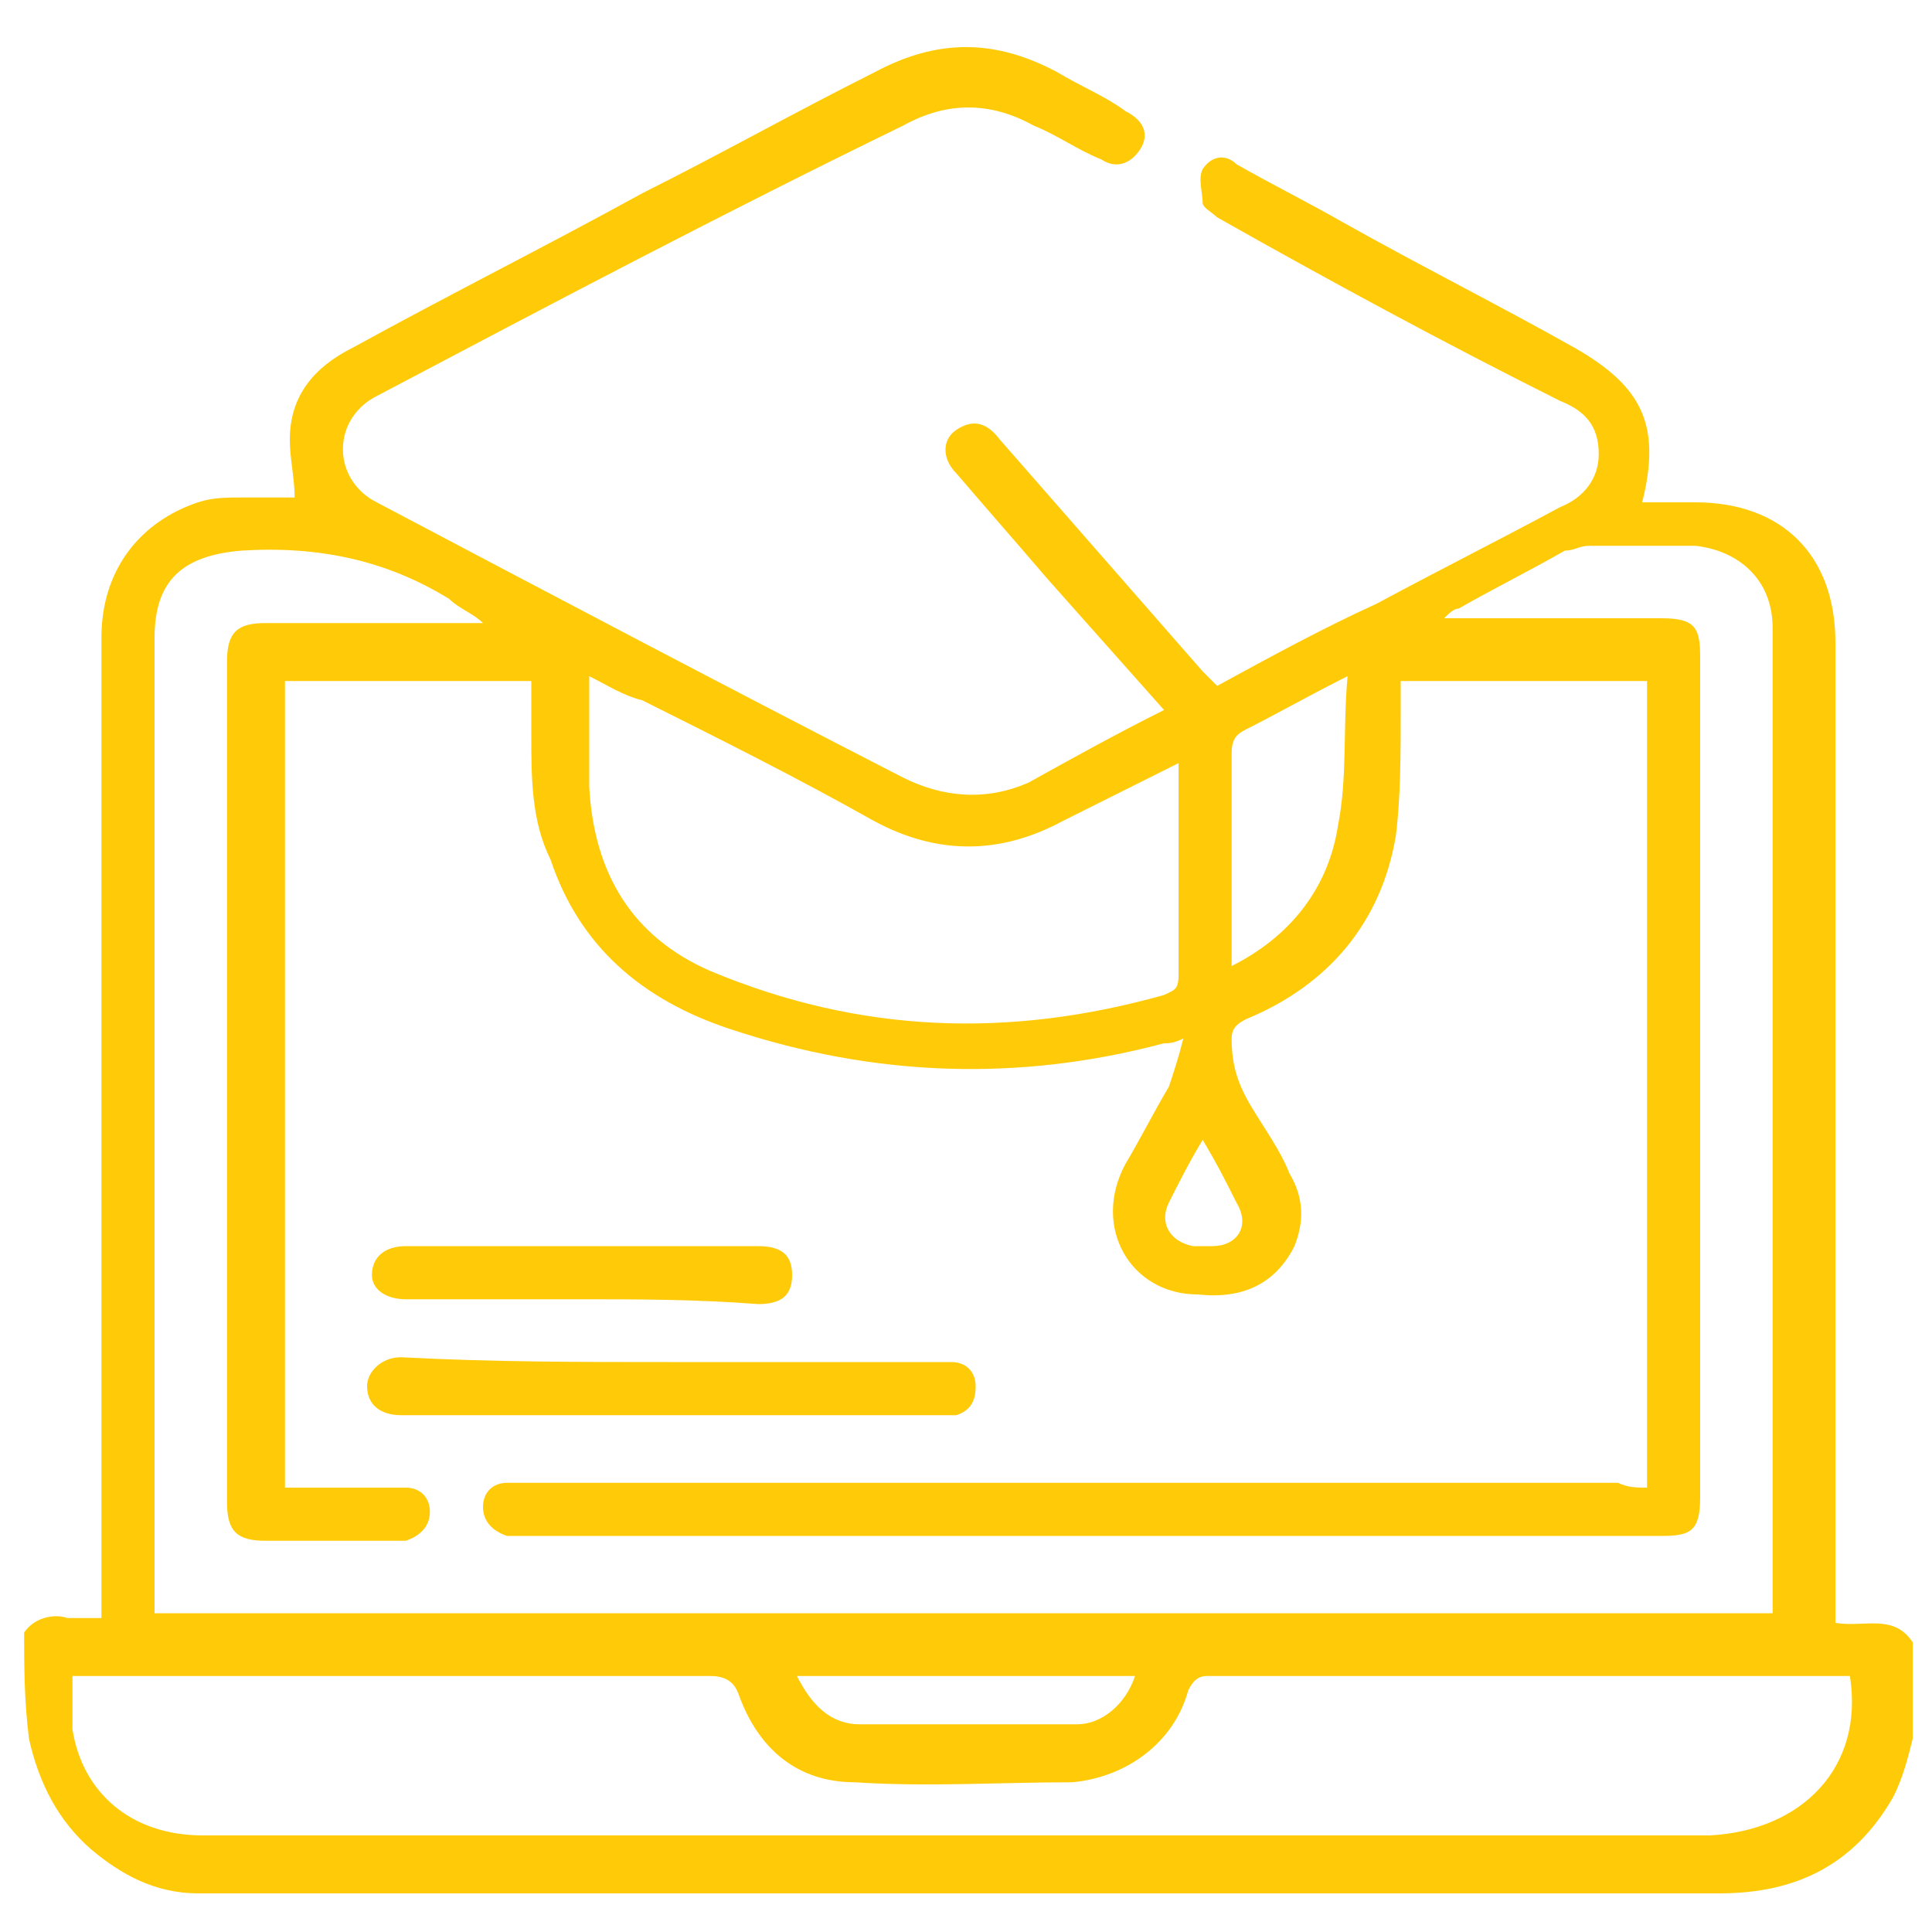 <?xml version="1.0" encoding="utf-8"?>
<!-- Generator: Adobe Illustrator 25.4.1, SVG Export Plug-In . SVG Version: 6.00 Build 0)  -->
<svg version="1.1" id="Layer_1" xmlns="http://www.w3.org/2000/svg" xmlns:xlink="http://www.w3.org/1999/xlink" x="0px" y="0px"
	 viewBox="0 0 40 40" style="enable-background:new 0 0 40 40;" xml:space="preserve">
<style type="text/css">
	.st0{fill:#FFCB08;}
</style>
<g>
	<path class="st0" d="M0.5,33.8c0.2-0.3,0.6-0.4,0.9-0.3c0.2,0,0.4,0,0.7,0c0-0.2,0-0.4,0-0.5c0-6.6,0-13.2,0-19.8
		c0-1.4,0.8-2.4,2-2.8c0.3-0.1,0.6-0.1,0.9-0.1c0.4,0,0.7,0,1.1,0c0-0.4-0.1-0.8-0.1-1.2C6,8.2,6.5,7.6,7.3,7.2c2-1.1,4-2.1,6-3.2
		c1.6-0.8,3.2-1.7,4.8-2.5c1.3-0.7,2.5-0.7,3.8,0c0.5,0.3,1,0.5,1.4,0.8c0.4,0.2,0.5,0.5,0.3,0.8c-0.2,0.3-0.5,0.4-0.8,0.2
		c-0.5-0.2-0.9-0.5-1.4-0.7c-0.9-0.5-1.8-0.5-2.7,0C15,4.4,11.4,6.3,7.8,8.2C7.4,8.4,7.1,8.8,7.1,9.3c0,0.5,0.3,0.9,0.7,1.1
		c3.6,1.9,7.2,3.8,10.9,5.7c0.8,0.4,1.7,0.5,2.6,0.1c0.9-0.5,1.8-1,2.8-1.5c-0.8-0.9-1.6-1.8-2.4-2.7c-0.6-0.7-1.3-1.5-1.9-2.2
		c-0.3-0.3-0.3-0.7,0-0.9c0.3-0.2,0.6-0.2,0.9,0.2c1.4,1.6,2.8,3.2,4.2,4.8c0.1,0.1,0.2,0.2,0.3,0.3c1.1-0.6,2.2-1.2,3.3-1.7
		c1.3-0.7,2.5-1.3,3.8-2c0.5-0.2,0.8-0.6,0.8-1.1c0-0.6-0.3-0.9-0.8-1.1c-2.4-1.2-4.8-2.5-7.1-3.8c-0.1-0.1-0.3-0.2-0.3-0.3
		c0-0.2-0.1-0.5,0-0.7c0.2-0.3,0.5-0.3,0.7-0.1c0.7,0.4,1.5,0.8,2.2,1.2c1.6,0.9,3.2,1.7,4.8,2.6c1.4,0.8,1.8,1.6,1.4,3.2
		c0.4,0,0.7,0,1.1,0c1.8,0,2.9,1.1,2.9,2.9c0,6.6,0,13.2,0,19.8c0,0.2,0,0.3,0,0.5c0.6,0.1,1.2-0.2,1.6,0.4c0,0.7,0,1.3,0,2
		c-0.1,0.4-0.2,0.8-0.4,1.2c-0.8,1.4-2,2-3.6,2c-10.3,0-20.7,0-31,0c-0.2,0-0.3,0-0.5,0c-0.9,0-1.6-0.4-2.2-0.9
		c-0.7-0.6-1.1-1.4-1.3-2.3C0.5,35.2,0.5,34.5,0.5,33.8z M34.1,30.8c0-5.6,0-11.2,0-16.7c-1.7,0-3.4,0-5.1,0c0,0.2,0,0.4,0,0.6
		c0,0.9,0,1.8-0.1,2.6c-0.3,1.8-1.4,3.1-3.1,3.8c-0.2,0.1-0.3,0.2-0.3,0.4c0,0.5,0.1,0.9,0.4,1.4c0.3,0.5,0.6,0.9,0.8,1.4
		c0.3,0.5,0.3,1,0.1,1.5c-0.4,0.8-1.1,1.1-2,1c-1.4,0-2.2-1.4-1.5-2.7c0.3-0.5,0.6-1.1,0.9-1.6c0.1-0.3,0.2-0.6,0.3-1
		c-0.2,0.1-0.3,0.1-0.4,0.1c-3,0.8-6,0.7-9-0.3c-1.8-0.6-3.1-1.7-3.7-3.5C11,17,11,16.1,11,15.2c0-0.4,0-0.7,0-1.1
		c-1.7,0-3.4,0-5.1,0c0,5.6,0,11.1,0,16.7c0.2,0,0.3,0,0.5,0c0.7,0,1.3,0,2,0c0.3,0,0.5,0.2,0.5,0.5c0,0.3-0.2,0.5-0.5,0.6
		c-0.1,0-0.2,0-0.3,0c-0.9,0-1.7,0-2.6,0c-0.6,0-0.8-0.2-0.8-0.8c0-5.8,0-11.6,0-17.4c0-0.6,0.2-0.8,0.8-0.8c1.4,0,2.7,0,4.1,0
		c0.1,0,0.2,0,0.4,0c-0.2-0.2-0.5-0.3-0.7-0.5C8,11.6,6.6,11.3,5,11.4c-1.2,0.1-1.8,0.6-1.8,1.8c0,6.6,0,13.2,0,19.8
		c0,0.1,0,0.3,0,0.4c11.2,0,22.4,0,33.5,0c0-0.1,0-0.2,0-0.3c0-6.7,0-13.4,0-20.1c0-1-0.7-1.6-1.6-1.7c-0.7,0-1.5,0-2.2,0
		c-0.2,0-0.3,0.1-0.5,0.1c-0.7,0.4-1.5,0.8-2.2,1.2c-0.1,0-0.2,0.1-0.3,0.2c1.6,0,3.1,0,4.5,0c0.7,0,0.8,0.2,0.8,0.8
		c0,5.8,0,11.6,0,17.4c0,0.7-0.2,0.8-0.8,0.8c-7.8,0-15.7,0-23.5,0c-0.1,0-0.3,0-0.4,0c-0.3-0.1-0.5-0.3-0.5-0.6
		c0-0.3,0.2-0.5,0.5-0.5c0.2,0,0.3,0,0.5,0c7.5,0,15,0,22.5,0C33.7,30.8,33.9,30.8,34.1,30.8z M38.3,34.7c-0.1,0-0.2,0-0.3,0
		c-4.3,0-8.7,0-13,0c-0.2,0-0.3,0.1-0.4,0.3c-0.3,1.1-1.3,1.8-2.4,1.9c-1.5,0-3,0.1-4.5,0c-1.2,0-2-0.7-2.4-1.8
		c-0.1-0.3-0.3-0.4-0.6-0.4c-4.3,0-8.5,0-12.8,0c-0.1,0-0.3,0-0.4,0c0,0.4,0,0.7,0,1.1c0.2,1.3,1.2,2.2,2.7,2.2c2.6,0,5.2,0,7.8,0
		c7.8,0,15.6,0,23.4,0C37.3,37.9,38.6,36.6,38.3,34.7z M12.2,14c0,0.8,0,1.6,0,2.3c0.1,1.8,0.9,3.1,2.5,3.8c3.1,1.3,6.2,1.4,9.4,0.5
		c0.2-0.1,0.3-0.1,0.3-0.4c0-1.4,0-2.7,0-4.1c0-0.1,0-0.1,0-0.3c-0.8,0.4-1.6,0.8-2.4,1.2c-1.3,0.7-2.6,0.7-3.9,0
		c-1.6-0.9-3.2-1.7-4.8-2.5C12.9,14.4,12.6,14.2,12.2,14z M27.9,14c-0.8,0.4-1.5,0.8-2.1,1.1c-0.2,0.1-0.3,0.2-0.3,0.5
		c0,1.4,0,2.8,0,4.1c0,0.1,0,0.2,0,0.3c1.2-0.6,2-1.6,2.2-2.9C27.9,16.1,27.8,15.1,27.9,14z M23.5,34.7c-2.4,0-4.7,0-7,0
		c0.3,0.6,0.7,1,1.3,1c1.5,0,3,0,4.5,0C22.8,35.7,23.3,35.3,23.5,34.7z M24.9,23.6c-0.3,0.5-0.5,0.9-0.7,1.3c-0.2,0.4,0,0.8,0.5,0.9
		c0.1,0,0.3,0,0.4,0c0.5,0,0.8-0.4,0.5-0.9C25.4,24.5,25.2,24.1,24.9,23.6z"/>
	<path class="st0" d="M13.9,28.2c1.8,0,3.6,0,5.4,0c0.1,0,0.3,0,0.4,0c0.3,0,0.5,0.2,0.5,0.5c0,0.3-0.1,0.5-0.4,0.6
		c-0.1,0-0.3,0-0.4,0c-3.6,0-7.2,0-10.9,0c-0.1,0-0.1,0-0.2,0c-0.4,0-0.7-0.2-0.7-0.6c0-0.3,0.3-0.6,0.7-0.6
		C10.2,28.2,12,28.2,13.9,28.2z"/>
	<path class="st0" d="M12,26.9c-1.2,0-2.4,0-3.6,0c-0.4,0-0.7-0.2-0.7-0.5c0-0.4,0.3-0.6,0.7-0.6c2.4,0,4.9,0,7.3,0
		c0.5,0,0.7,0.2,0.7,0.6c0,0.4-0.2,0.6-0.7,0.6C14.4,26.9,13.2,26.9,12,26.9z"/>
</g>
</svg>

